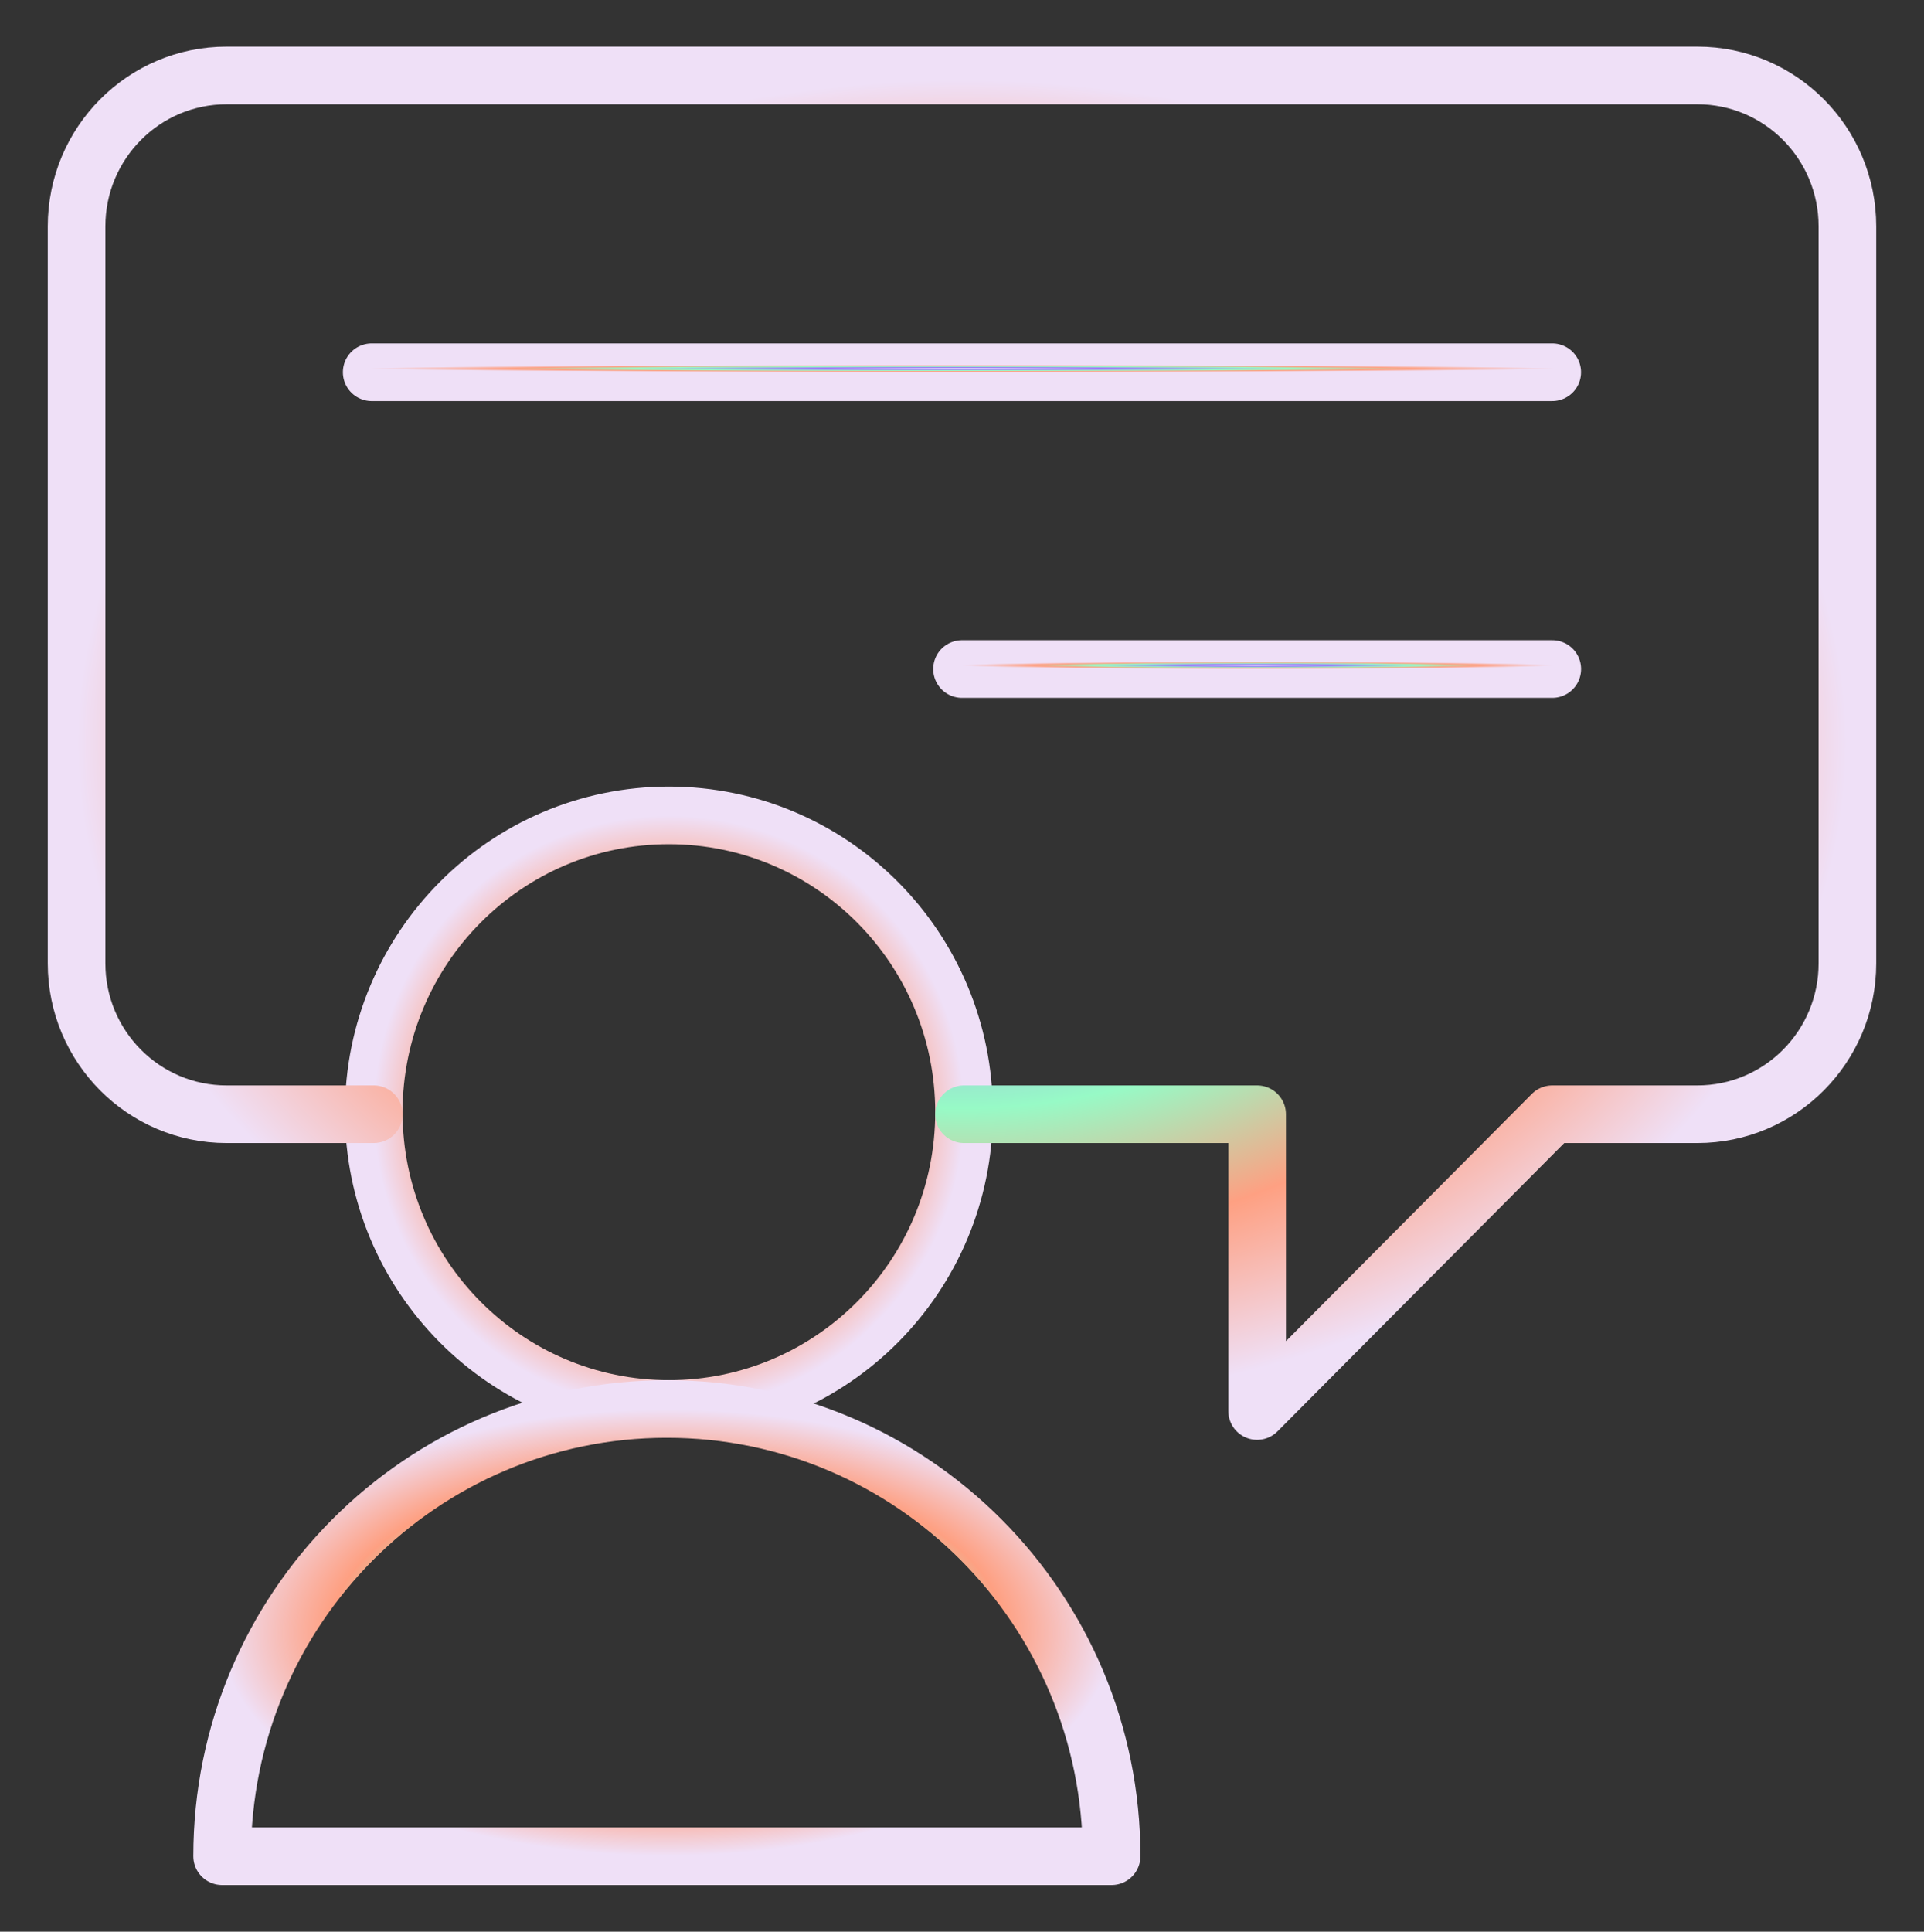 <svg width="261" height="262" viewBox="0 0 261 262" fill="none" xmlns="http://www.w3.org/2000/svg">
<rect x="0" y="0" width="261" height="262" fill="#333333" stroke="none"/>
<g clip-path="url(#clip0_778_2286)">
<mask id="mask0_778_2286" style="mask-type:luminance" maskUnits="userSpaceOnUse" x="0" y="0" width="261" height="262">
<path d="M0.212 3.05176e-05H260.788V262H0.212V3.05176e-05Z" fill="white"/>
</mask>
<g mask="url(#mask0_778_2286)">
<path d="M130.775 150.851C130.775 173.083 112.85 191.105 90.738 191.105C68.627 191.105 50.702 173.083 50.702 150.851C50.702 128.618 68.627 110.595 90.738 110.595C112.85 110.595 130.775 128.618 130.775 150.851Z" stroke="url(#paint0_angular_778_2286)" stroke-width="7.817" stroke-miterlimit="10" stroke-linecap="round" stroke-linejoin="round"/>
<path d="M30.135 251.766C30.135 218.264 57.146 191.106 90.465 191.106C123.784 191.106 150.795 218.264 150.795 251.766H30.135Z" stroke="url(#paint1_angular_778_2286)" stroke-width="7.817" stroke-miterlimit="10" stroke-linecap="round" stroke-linejoin="round"/>
<path d="M50.702 151.127H30.747C19.504 151.127 10.39 141.964 10.39 130.659V30.703C10.39 19.398 19.504 10.234 30.747 10.234H230.251C241.494 10.234 250.608 19.398 250.608 30.703V130.659C250.608 141.964 241.494 151.127 230.251 151.127H210.572L170.536 191.383V151.127H130.774" stroke="url(#paint2_angular_778_2286)" stroke-width="7.817" stroke-miterlimit="10" stroke-linecap="round" stroke-linejoin="round"/>
<path d="M50.423 50.489H210.569" stroke="url(#paint3_angular_778_2286)" stroke-width="7.817" stroke-miterlimit="10" stroke-linecap="round" stroke-linejoin="round"/>
<path d="M210.575 90.743H130.502" stroke="url(#paint4_angular_778_2286)" stroke-width="7.817" stroke-miterlimit="10" stroke-linecap="round" stroke-linejoin="round"/>
</g>
</g>
<defs>
<radialGradient id="paint0_angular_778_2286" cx="0" cy="0" r="1" gradientUnits="userSpaceOnUse" gradientTransform="translate(90.739 150.85) rotate(-90) scale(40.255 40.036)">
<stop stop-color="#EDE9FF"/>
<stop offset="0.24" stop-color="#9F70FE"/>
<stop offset="0.55" stop-color="#97FAC6"/>
<stop offset="0.755" stop-color="#FEA082"/>
<stop offset="1" stop-color="#EFE0F7"/>
</radialGradient>
<radialGradient id="paint1_angular_778_2286" cx="0" cy="0" r="1" gradientUnits="userSpaceOnUse" gradientTransform="translate(90.465 221.436) rotate(-90) scale(30.33 60.33)">
<stop stop-color="#EDE9FF"/>
<stop offset="0.24" stop-color="#9F70FE"/>
<stop offset="0.55" stop-color="#97FAC6"/>
<stop offset="0.755" stop-color="#FEA082"/>
<stop offset="1" stop-color="#EFE0F7"/>
</radialGradient>
<radialGradient id="paint2_angular_778_2286" cx="0" cy="0" r="1" gradientUnits="userSpaceOnUse" gradientTransform="translate(130.499 100.809) rotate(-90) scale(90.574 120.109)">
<stop stop-color="#EDE9FF"/>
<stop offset="0.24" stop-color="#9F70FE"/>
<stop offset="0.55" stop-color="#97FAC6"/>
<stop offset="0.755" stop-color="#FEA082"/>
<stop offset="1" stop-color="#EFE0F7"/>
</radialGradient>
<radialGradient id="paint3_angular_778_2286" cx="0" cy="0" r="1" gradientUnits="userSpaceOnUse" gradientTransform="translate(130.496 49.989) rotate(-90) scale(0.5 80.073)">
<stop stop-color="#EDE9FF"/>
<stop offset="0.24" stop-color="#9F70FE"/>
<stop offset="0.55" stop-color="#97FAC6"/>
<stop offset="0.755" stop-color="#FEA082"/>
<stop offset="1" stop-color="#EFE0F7"/>
</radialGradient>
<radialGradient id="paint4_angular_778_2286" cx="0" cy="0" r="1" gradientUnits="userSpaceOnUse" gradientTransform="translate(170.539 90.243) rotate(-90) scale(0.5 40.036)">
<stop stop-color="#EDE9FF"/>
<stop offset="0.24" stop-color="#9F70FE"/>
<stop offset="0.55" stop-color="#97FAC6"/>
<stop offset="0.755" stop-color="#FEA082"/>
<stop offset="1" stop-color="#EFE0F7"/>
</radialGradient>
<clipPath id="clip0_778_2286">
<rect width="260.576" height="262" fill="white" transform="translate(0.212)"/>
</clipPath>
</defs>
</svg>
